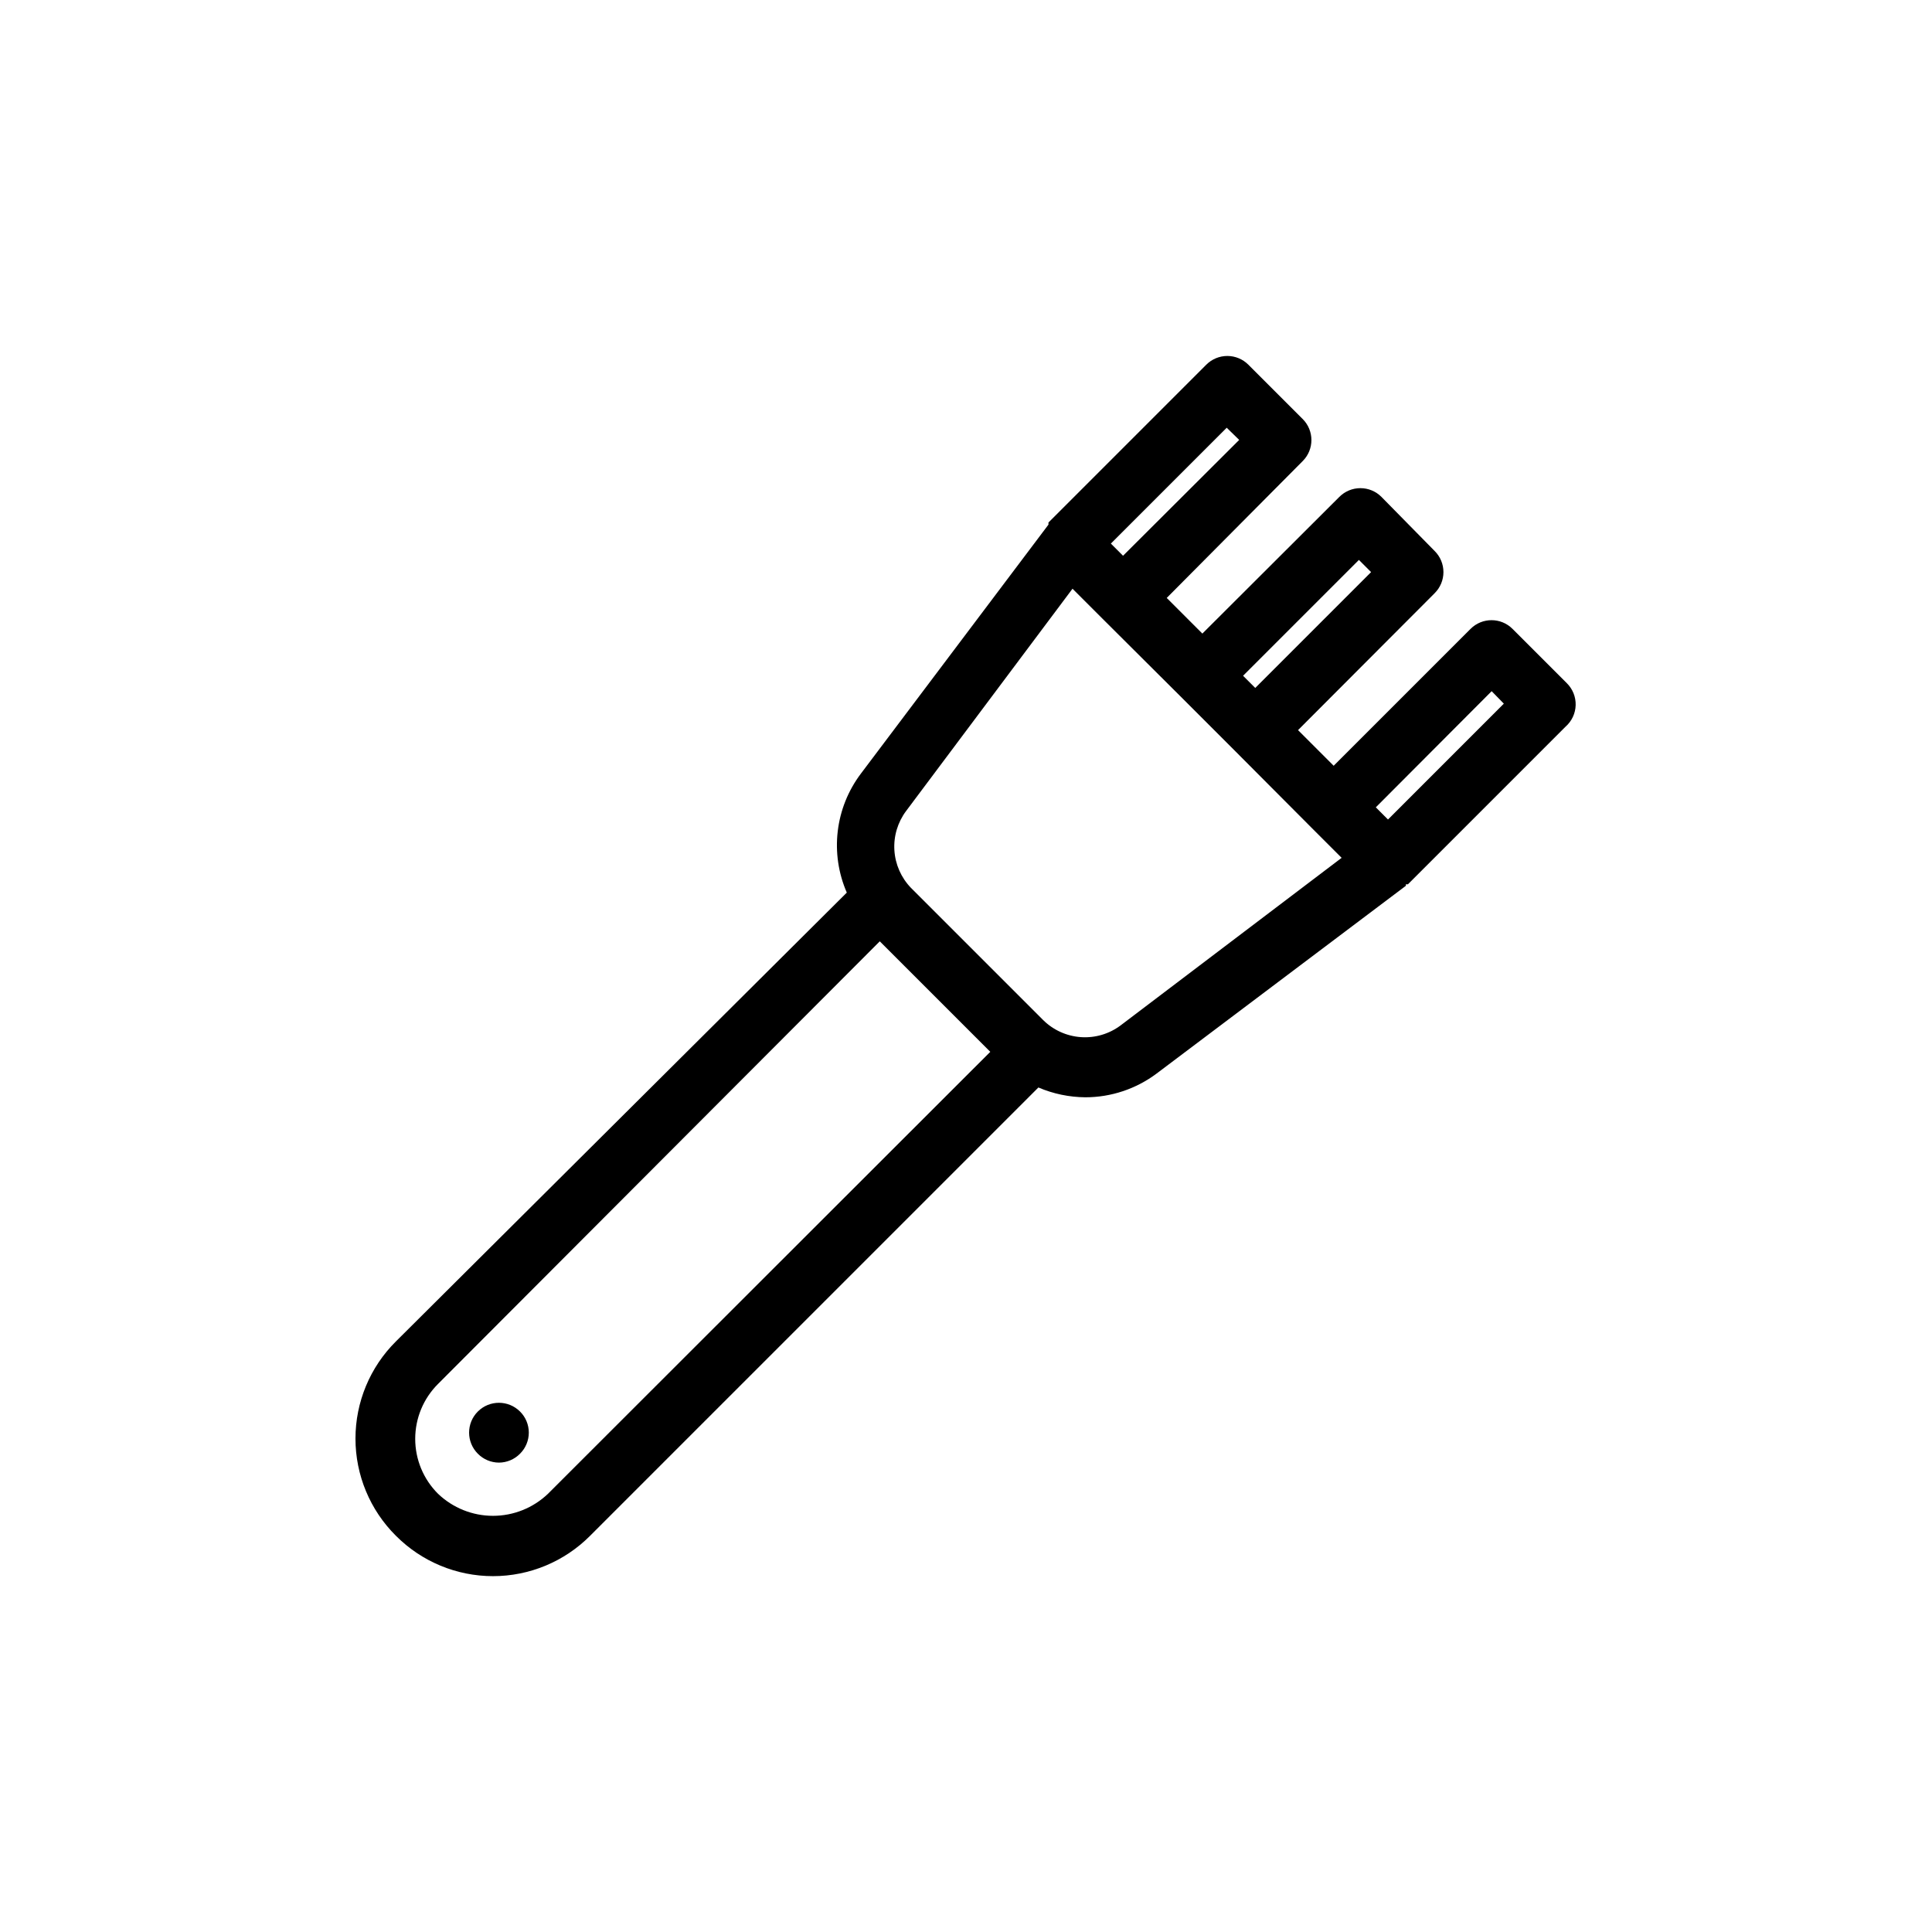 <?xml version="1.0" encoding="UTF-8"?>
<!-- Uploaded to: ICON Repo, www.iconrepo.com, Generator: ICON Repo Mixer Tools -->
<svg width="800px" height="800px" version="1.1" viewBox="144 144 512 512" xmlns="http://www.w3.org/2000/svg">
 <defs>
  <clipPath id="a">
   <path d="m223 148.09h428.9v503.81h-428.9z"/>
  </clipPath>
 </defs>
 <g clip-path="url(#a)">
  <path d="m469.04-452.54c-1.488-1.648-3.602-2.59-5.824-2.598h-126.19c-2.223 0.008-4.34 0.949-5.828 2.598-1.488 1.621-2.231 3.793-2.047 5.984l11.336 130.2c0.332 4.102 3.762 7.254 7.875 7.242h26.844v109.5h-2.047c-4.348 0-7.875 3.523-7.875 7.871v91.867c0.023 8.59 3.449 16.816 9.527 22.883 6.082 6.066 14.32 9.473 22.906 9.473h4.723c8.59 0 16.828-3.406 22.906-9.473 6.082-6.066 9.508-14.293 9.527-22.883v-91.789c0-2.086-0.828-4.09-2.305-5.566-1.477-1.477-3.481-2.305-5.566-2.305h-2.047v-109.5h26.844c4.113 0.012 7.543-3.141 7.871-7.242l11.18-130.28c0.246-2.16-0.406-4.324-1.812-5.984zm-49.988 352.75c0.004 4.418-1.758 8.656-4.891 11.773-3.133 3.117-7.379 4.859-11.797 4.836h-4.723c-4.418 0.023-8.664-1.719-11.797-4.836-3.133-3.117-4.891-7.356-4.891-11.773v-83.992h38.102zm-9.918-99.738h-18.262v-109.5h18.262zm35.344-125.24h-88.949l-10.156-114.62h109.26zm-69.664-32.59v-49.359c0-4.348 3.523-7.871 7.871-7.871 2.09 0 4.09 0.828 5.566 2.305 1.477 1.477 2.305 3.481 2.305 5.566v49.359c0 2.086-0.828 4.09-2.305 5.566-1.477 1.473-3.477 2.305-5.566 2.305-4.348 0-7.871-3.523-7.871-7.871zm34.637 0v-49.359c0-4.348 3.523-7.871 7.871-7.871 2.09 0 4.09 0.828 5.566 2.305 1.477 1.477 2.305 3.481 2.305 5.566v49.359c0 2.086-0.828 4.09-2.305 5.566-1.477 1.473-3.477 2.305-5.566 2.305-4.348 0-7.871-3.523-7.871-7.871zm2043.3 1227.3c-1.5-1.617-3.613-2.531-5.824-2.519h-126.19c-2.211-0.012-4.324 0.902-5.828 2.519-1.488 1.621-2.231 3.793-2.047 5.984l11.258 130.2c0.328 4.102 3.762 7.254 7.875 7.242h26.844v109.5h-2.047c-4.348 0-7.875 3.523-7.875 7.871v91.867c0.023 8.594 3.445 16.832 9.523 22.91 6.078 6.078 14.316 9.5 22.91 9.523h4.723c8.598-0.023 16.832-3.445 22.91-9.523s9.504-14.316 9.523-22.91v-91.789c0-2.086-0.828-4.09-2.305-5.566-1.477-1.477-3.481-2.305-5.566-2.305h-2.047v-109.5h26.844c4.113 0.012 7.543-3.141 7.871-7.242l11.258-130.28c0.246-2.16-0.406-4.324-1.812-5.984zm-49.988 352.75c0 4.426-1.758 8.672-4.887 11.801s-7.375 4.887-11.801 4.887h-4.723c-4.426 0-8.672-1.758-11.801-4.887-3.129-3.129-4.887-7.375-4.887-11.801v-83.992h38.102zm-9.918-99.738h-18.262v-109.5h18.262zm35.344-125.24h-88.953l-10.156-114.54h109.27zm-1494.2-1316.3 17.477 134.85c3.07 24.246 29.992 42.586 62.977 42.586h94.465c32.512 0 59.434-18.344 62.977-42.586l15.742-123.28 1.496-11.57v-0.789c0-26.922-97.457-29.047-127.29-29.047-29.836 0-127.29 2.125-127.29 29.047h-0.004c-0.035 0.262-0.035 0.527 0 0.789zm221.68 132.8c-2.203 16.215-22.828 28.891-47.23 28.891h-94.465c-24.324 0-45.027-12.676-47.23-28.891l-15.113-116.98c29.598 11.098 87.457 12.281 109.27 12.281 21.805 0 79.742-1.18 109.27-12.281zm-94.461-147.05c61.637 0 98.715 7.871 109.34 13.305-10.629 5.352-47.703 13.305-109.34 13.305-61.637 0-98.715-7.871-109.27-13.305 10.551-5.356 47.703-13.305 109.27-13.305zm138.62 192.08c-1.918-1.492-4.414-2.016-6.769-1.418-86.512 22.121-177.2 22.121-263.71 0-2.352-0.598-4.852-0.074-6.769 1.418-1.93 1.484-3.062 3.781-3.07 6.219v30.148c-0.113 3.684 2.336 6.953 5.906 7.875 44.379 11.285 90 16.945 135.79 16.844 45.801 0.023 91.422-5.715 135.79-17.082 3.57-0.918 6.023-4.188 5.906-7.871v-29.914c-0.008-2.438-1.141-4.734-3.07-6.219zm-12.676 30.227c-82.758 20.152-169.14 20.152-251.9 0v-14.012c82.824 19.605 169.08 19.605 251.9 0zm-147.6-276.7c-4.09-2.66-6.594-7.168-6.691-12.047 0.082-4.856 2.594-9.352 6.691-11.965-4.09-2.656-6.594-7.168-6.691-12.043 0.129-4.988 2.762-9.574 7.004-12.203l0.945-0.707c0.48-3.977 3.867-6.957 7.871-6.926 2.09 0 4.09 0.828 5.566 2.305 1.477 1.477 2.309 3.477 2.309 5.566-0.082 4.859-2.598 9.352-6.691 11.965 4.172 2.754 6.664 7.438 6.609 12.438-0.098 4.875-2.602 9.387-6.688 12.043 3.953 2.566 6.441 6.867 6.688 11.574-0.145 5.004-2.769 9.609-7.004 12.281l-0.945 0.629c-0.48 3.973-3.867 6.957-7.871 6.926-4.348 0-7.871-3.523-7.871-7.871 0.098-4.875 2.641-9.371 6.769-11.965zm33.141 0c-4.109-2.652-6.641-7.16-6.769-12.047 0.082-4.856 2.594-9.352 6.691-11.965-4.09-2.656-6.594-7.168-6.691-12.043 0.145-5.004 2.812-9.594 7.082-12.203l0.867-0.707c0.48-3.977 3.867-6.957 7.871-6.926 2.09 0 4.09 0.828 5.566 2.305 1.477 1.477 2.309 3.477 2.309 5.566-0.082 4.859-2.598 9.352-6.691 11.965 4.207 2.723 6.707 7.426 6.609 12.438-0.098 4.875-2.602 9.387-6.688 12.043 3.953 2.566 6.441 6.867 6.688 11.574-0.145 5.004-2.769 9.609-7.004 12.281l-0.867 0.629c-0.48 3.973-3.867 6.957-7.871 6.926-4.348 0-7.871-3.523-7.871-7.871 0.098-4.875 2.644-9.371 6.769-11.965zm1438.1 11.414-12.832-12.832c-9.832-9.836-23.172-15.359-37.078-15.359s-27.246 5.523-37.078 15.359l-31.488 31.488c-7.262 7.246-12.242 16.461-14.328 26.504-2.082 10.047-1.18 20.48 2.602 30.016l-130.75 130.44c-5.688 5.606-8.867 13.27-8.816 21.254-0.113 8.066 3.07 15.828 8.816 21.492 5.644 5.672 13.328 8.848 21.332 8.816 7.981 0.027 15.637-3.148 21.254-8.816l130.6-130.75c6.066 2.391 12.527 3.621 19.051 3.621 13.969-0.059 27.332-5.734 37.074-15.746l31.488-31.488c10-9.754 15.672-23.109 15.746-37.078-0.105-13.812-5.715-27.02-15.586-36.684zm-229.47 237.11c-2.715 2.688-6.379 4.195-10.195 4.195-3.82 0-7.484-1.508-10.195-4.195-2.676-2.734-4.172-6.41-4.172-10.234-0.023-3.805 1.48-7.461 4.172-10.156l127.68-127.61c1.102 1.34 2.281 2.676 3.543 3.938l12.832 12.832c1.258 1.258 2.598 2.441 3.938 3.543zm218.21-173.89-31.488 31.488c-6.852 6.949-16.219 10.84-25.977 10.785-6.551-0.023-12.969-1.82-18.578-5.195l-25.742-25.742c-4.133-6.992-5.832-15.156-4.836-23.215 0.996-8.062 4.633-15.566 10.348-21.34l31.488-31.488c6.879-6.879 16.207-10.742 25.938-10.742 9.727 0 19.059 3.863 25.938 10.742l12.832 12.832c6.894 6.879 10.75 16.234 10.703 25.977 0.098 9.684-3.668 19.004-10.469 25.898zm-17.082-55.656v0.004c-6.668-6.707-15.734-10.477-25.191-10.473-9.477 0.012-18.562 3.777-25.27 10.473l-19.602 19.68c-6.695 6.688-10.457 15.766-10.457 25.227 0 9.465 3.762 18.543 10.457 25.23l7.871 7.871v0.004c6.688 6.723 15.789 10.492 25.27 10.469 9.465 0.039 18.543-3.734 25.191-10.469l19.68-19.602c6.695-6.707 10.461-15.793 10.473-25.27 0.004-9.457-3.766-18.523-10.473-25.191zm-3.148 47.23-19.602 19.68v0.004c-3.738 3.738-8.805 5.84-14.09 5.84-5.289 0-10.355-2.102-14.094-5.84l-7.871-7.871c-3.738-3.738-5.84-8.805-5.84-14.09 0-5.289 2.102-10.355 5.84-14.094l19.68-19.602c3.719-3.762 8.801-5.863 14.09-5.824 5.289-0.031 10.367 2.07 14.094 5.824l7.871 7.871v0.004c3.75 3.723 5.867 8.785 5.879 14.074 0.016 5.285-2.07 10.359-5.801 14.105zm-210.97 162.09c-1.734 1.695-2.699 4.027-2.676 6.453-0.016 2.387 0.918 4.684 2.598 6.379 1.707 1.719 4.031 2.684 6.457 2.676 2.406 0.004 4.719-0.93 6.453-2.598 1.754-1.684 2.758-3.996 2.785-6.422 0.031-2.43-0.918-4.766-2.625-6.488-3.613-3.531-9.379-3.531-12.992 0zm11.098 11.098h0.004c-2.644 2.519-6.801 2.519-9.445 0-2.512-2.617-2.512-6.75 0-9.367l5.59 5.59-5.512-5.59c2.633-2.469 6.731-2.469 9.367 0 1.277 1.238 1.988 2.945 1.969 4.723 0.043 1.805-0.672 3.547-1.969 4.805zm-510.5-266.94c-40.695 0.062-79.703 16.258-108.48 45.031-28.773 28.773-44.965 67.781-45.027 108.48 0.062 40.691 16.254 79.699 45.027 108.47 28.773 28.773 67.781 44.969 108.48 45.031 40.691-0.062 79.699-16.258 108.47-45.031 28.773-28.773 44.969-67.781 45.031-108.47-0.062-40.695-16.258-79.703-45.031-108.48-28.773-28.773-67.781-44.969-108.47-45.031zm0 291.27c-36.523-0.039-71.539-14.566-97.367-40.395-25.824-25.824-40.352-60.84-40.395-97.363 0.043-36.523 14.57-71.539 40.395-97.367 25.828-25.824 60.844-40.352 97.367-40.395 36.523 0.043 71.539 14.57 97.363 40.395 25.828 25.828 40.355 60.844 40.395 97.367-0.039 36.523-14.566 71.539-40.395 97.363-25.824 25.828-60.84 40.355-97.363 40.395zm0-221.36c-22.168 0.02-43.418 8.836-59.094 24.508-15.672 15.676-24.488 36.926-24.508 59.094 0.02 22.164 8.836 43.418 24.508 59.09 15.676 15.676 36.926 24.488 59.094 24.508 22.164-0.02 43.418-8.832 59.09-24.508 15.676-15.672 24.488-36.926 24.512-59.09-0.023-22.168-8.836-43.418-24.512-59.094-15.672-15.672-36.926-24.488-59.09-24.508zm0 151.46c-17.992-0.02-35.238-7.176-47.961-19.898-12.719-12.719-19.875-29.969-19.898-47.957 0.023-17.992 7.18-35.238 19.898-47.961 12.723-12.719 29.969-19.875 47.961-19.898 17.988 0.023 35.238 7.18 47.957 19.898 12.723 12.723 19.879 29.969 19.898 47.961-0.02 17.988-7.176 35.238-19.898 47.957-12.719 12.723-29.969 19.879-47.957 19.898zm-149.57-130.36v-33.535c0-11.004-4.371-21.555-12.148-29.336-7.781-7.781-18.332-12.152-29.336-12.152h-13.699c-10.988 0.023-21.52 4.402-29.281 12.18-7.766 7.777-12.125 18.32-12.125 29.309v33.535c0.016 7.812 2.242 15.465 6.418 22.066 4.18 6.602 10.145 11.887 17.199 15.246v138c0 6.543 2.594 12.816 7.211 17.449 4.617 4.633 10.887 7.246 17.43 7.269 6.547-0.02 12.824-2.633 17.453-7.262 4.633-4.633 7.242-10.906 7.262-17.457v-138c6.973-3.43 12.844-8.742 16.949-15.336 4.106-6.598 6.277-14.211 6.273-21.977zm-39.359 175.31c0 4.957-4.019 8.973-8.973 8.973-4.926-0.043-8.898-4.047-8.898-8.973v-133.82c0.684 0.039 1.367 0.039 2.047 0h15.824zm23.617-175.31c-0.031 5.656-1.922 11.148-5.379 15.629-3.453 4.481-8.285 7.699-13.75 9.168h-27.395c-5.473-1.457-10.312-4.672-13.77-9.156-3.461-4.484-5.344-9.98-5.359-15.641v-33.535c0-6.816 2.699-13.352 7.512-18.176 4.809-4.824 11.336-7.547 18.148-7.566h13.699c6.82 0.02 13.355 2.738 18.18 7.562 4.82 4.824 7.539 11.359 7.562 18.18zm-32.59 162.87c-4.84 0.043-8.738 3.977-8.738 8.816-0.051 4.723 3.629 8.645 8.344 8.895 4.867 0 8.816-3.945 8.816-8.816 0.02-2.352-0.898-4.613-2.555-6.285-1.656-1.672-3.91-2.609-6.262-2.609zm0 15.742c-3.828 0-6.93-3.102-6.93-6.926 0-3.824 3.102-6.926 6.93-6.926 1.848-0.023 3.633 0.699 4.949 2 1.316 1.301 2.055 3.074 2.055 4.926 0.004 1.922-0.789 3.758-2.191 5.074-1.402 1.312-3.289 1.984-5.207 1.852zm-1011.8 470.2-14.406-14.406c-3.07-3.055-8.027-3.055-11.098 0l-36.289 36.289-9.445-9.445 36.211-36.289-0.004-0.004c1.492-1.477 2.328-3.488 2.328-5.586 0-2.102-0.836-4.113-2.328-5.59l-14.09-14.328c-1.477-1.492-3.492-2.328-5.59-2.328-2.098 0-4.109 0.836-5.59 2.328l-36.289 36.211-9.445-9.445 36.055-36.289c3.051-3.07 3.051-8.031 0-11.102l-14.406-14.406c-1.48-1.488-3.492-2.328-5.59-2.328-2.098 0-4.113 0.84-5.59 2.328l-41.801 41.801c-0.023 0.184-0.023 0.367 0 0.551l-49.75 66.047c-3.348 4.453-5.453 9.711-6.102 15.246-0.652 5.531 0.18 11.137 2.402 16.242l-119.5 118.95c-6.856 6.812-10.707 16.078-10.707 25.742 0 9.664 3.852 18.93 10.707 25.742 6.812 6.856 16.078 10.711 25.742 10.711 9.664 0 18.93-3.856 25.742-10.711l118.79-118.79c3.934 1.68 8.16 2.562 12.438 2.598 6.812 0 13.441-2.211 18.895-6.297l66.047-49.75-0.004-0.004c0.035-0.129 0.035-0.262 0-0.391h0.551l41.801-41.801c1.633-1.445 2.594-3.5 2.652-5.68 0.059-2.176-0.785-4.281-2.336-5.812zm-55.105-32.668 3.227 3.227-30.699 30.699-3.227-3.227zm-35.031-35.031 3.305 3.227-30.781 30.699-3.227-3.227zm-179.88 282.52c-3.922 3.746-9.137 5.836-14.562 5.836-5.422 0-10.637-2.09-14.562-5.836-3.875-3.856-6.055-9.094-6.055-14.562 0-5.465 2.18-10.707 6.055-14.562l117.06-117.29 29.285 29.285zm151.77-124.14c-3.023 2.269-6.762 3.379-10.535 3.117-3.773-0.262-7.328-1.871-10.012-4.535l-35.031-35.031 0.004 0.004c-2.602-2.695-4.156-6.227-4.387-9.965-0.23-3.734 0.879-7.434 3.125-10.426l44.082-58.883 7.871 7.871 20.625 20.547 14.406 14.406 20.547 20.625 7.871 7.871zm70.848-54.555-3.227-3.227 30.699-30.781 3.227 3.305zm-230.02 156.89c1.492 1.48 2.328 3.492 2.328 5.59 0 2.098-0.836 4.109-2.328 5.59-1.473 1.5-3.484 2.352-5.59 2.359-2.102-0.008-4.117-0.859-5.59-2.359-3.086-3.086-3.086-8.094 0-11.18 3.09-3.086 8.094-3.086 11.18 0zm830.34-271.59c-40.703 0.043-79.723 16.25-108.48 45.055-28.758 28.805-44.898 67.855-44.867 108.55 0.027 40.703 16.219 79.73 45.016 108.5 28.793 28.766 67.836 44.918 108.54 44.906 40.703-0.016 79.734-16.195 108.51-44.98 28.773-28.785 44.941-67.82 44.941-108.52-0.062-40.723-16.277-79.754-45.086-108.53-28.809-28.781-67.855-44.953-108.58-44.977zm0 291.27c-36.527-0.039-71.543-14.586-97.344-40.441-25.805-25.852-40.285-60.895-40.258-97.422 0.027-36.527 14.562-71.551 40.406-97.363s60.879-40.309 97.406-40.293 71.555 14.535 97.379 40.367c25.824 25.832 40.328 60.867 40.328 97.395-0.039 36.551-14.59 71.59-40.449 97.418-25.859 25.832-60.918 40.34-97.469 40.34zm0-221.36c-22.172 0-43.434 8.809-59.113 24.484-15.68 15.68-24.484 36.945-24.484 59.117s8.805 43.434 24.484 59.113c15.68 15.68 36.941 24.484 59.113 24.484 22.172 0 43.438-8.805 59.117-24.484 15.676-15.68 24.484-36.941 24.484-59.113-0.02-22.168-8.836-43.418-24.508-59.094-15.676-15.672-36.926-24.488-59.094-24.508zm0 151.46c-17.996 0-35.254-7.148-47.98-19.875-12.727-12.727-19.875-29.984-19.875-47.98 0-18 7.148-35.258 19.875-47.984 12.727-12.727 29.984-19.875 47.98-19.875 18 0 35.258 7.148 47.984 19.875 12.727 12.727 19.875 29.984 19.875 47.984-0.023 17.988-7.18 35.238-19.898 47.957-12.723 12.723-29.969 19.879-47.961 19.898zm-166.65-204.04h-13.777c-4.348 0-7.871 3.523-7.871 7.871v33.852h-4.41v-33.852c0-2.086-0.828-4.09-2.305-5.566-1.477-1.477-3.477-2.305-5.566-2.305h-13.461c-4.348 0-7.871 3.523-7.871 7.871v33.852h-4.094v-33.852c0-2.086-0.828-4.09-2.305-5.566-1.477-1.477-3.481-2.305-5.566-2.305h-13.934c-4.348 0-7.875 3.523-7.875 7.871v41.723 0.551 0.473l7.871 57.859h0.004c1.09 7.988 6.035 14.93 13.223 18.578v120.12c0.023 6.676 2.684 13.07 7.402 17.793 4.719 4.719 11.113 7.379 17.789 7.398h4.016c6.688 0 13.102-2.652 17.84-7.371 4.734-4.723 7.406-11.129 7.43-17.82v-120.05c7.188-3.644 12.133-10.59 13.223-18.578l7.871-57.859v-0.473-0.551l0.004-41.801c0-4.258-3.383-7.742-7.637-7.871zm-28.969 247.18c-0.043 5.231-4.297 9.449-9.527 9.449h-4.016c-5.215 0-9.445-4.231-9.445-9.449v-117.45h22.984zm13.383-140.75c-0.336 4.203-3.672 7.539-7.875 7.871h-34.086c-4.231-0.27-7.602-3.641-7.871-7.871l-6.613-48.965h62.977zm-32.828 136.34c0-3.184 1.918-6.055 4.859-7.273 2.941-1.219 6.328-0.543 8.578 1.707 2.254 2.25 2.926 5.637 1.707 8.578s-4.09 4.859-7.273 4.859c-4.348 0-7.871-3.523-7.871-7.871zm965.82-2.914-82.816-82.812-182.16-182.16c-2.141-2.082-5.273-2.777-8.09-1.793-2.82 0.984-4.84 3.477-5.215 6.438l-12.438 101.55c-0.285 2.375 0.527 4.75 2.203 6.453l137.52 137.52v0.004c1.48 1.488 3.492 2.328 5.59 2.328 2.102 0 4.113-0.84 5.59-2.328l12.438-12.438 77.223 77.223h0.004c6.258 6.269 14.754 9.789 23.613 9.789s17.355-3.519 23.617-9.789l2.992-2.992c6.184-6.262 9.648-14.711 9.633-23.512-0.016-8.805-3.504-17.242-9.711-23.484zm-145.39-31.488-128.95-129.1 9.996-81.789 165.31 165.31-33.613 33.301zm134.3 67.383-3.07 2.992-0.004 0.004c-3.305 3.285-7.777 5.133-12.438 5.133s-9.133-1.848-12.438-5.133l-77.223-77.223 27.945-27.945 77.223 77.223v-0.004c3.273 3.328 5.109 7.812 5.109 12.48s-1.836 9.148-5.109 12.477zm-13.145-28.262-0.004 0.004c-3.668-3.68-9.191-4.789-13.992-2.809-4.801 1.984-7.934 6.668-7.934 11.863 0 5.195 3.133 9.875 7.934 11.859 4.801 1.98 10.324 0.875 13.992-2.809 2.41-2.394 3.769-5.652 3.769-9.051 0-3.402-1.359-6.66-3.769-9.055zm-11.098 7.008-0.008 0.004c0.535-0.559 1.277-0.871 2.047-0.867 0.77 0.016 1.5 0.324 2.047 0.867l-4.094 4.094c-1.059-1.102-1.059-2.84 0-3.938zm4.094 4.094-0.008 0.004c-0.535 0.555-1.273 0.871-2.047 0.871-0.773 0-1.512-0.316-2.047-0.871l4.094-4.094c0.609 0.535 0.961 1.312 0.961 2.125s-0.352 1.586-0.961 2.125zm725.16-20.07-52.98-52.98c1.363-2.981 0.734-6.492-1.574-8.816l-203.65-203.49c-1.617-1.617-3.859-2.449-6.141-2.281-2.293 0.184-4.394 1.363-5.746 3.227l-83.602 114.77c-2.258 3.121-1.926 7.418 0.789 10.156l188.22 188.22c1.484 1.473 3.496 2.297 5.59 2.285 2.094 0.012 4.102-0.812 5.59-2.285l47.23-47.23 52.586 52.586c5.609 5.598 13.211 8.742 21.137 8.742 7.926 0 15.527-3.144 21.137-8.742l11.414-11.652c5.691-5.609 8.898-13.266 8.898-21.254 0-7.992-3.207-15.648-8.898-21.254zm-159.25 31.488-177.91-177.91 74.234-101.86 192.07 192.39zm148.23 0-11.652 11.652v-0.004c-2.695 2.57-6.273 4.004-9.996 4.004-3.727 0-7.305-1.434-10-4.004l-52.508-52.586 31.488-31.488 52.586 52.586c2.664 2.644 4.164 6.246 4.164 10s-1.5 7.352-4.164 9.996zm-30.938-19.363v-0.004c-2.207 2.203-3.449 5.188-3.449 8.305 0 3.117 1.242 6.106 3.449 8.305 2.219 2.203 5.215 3.445 8.344 3.465 2.969-0.109 5.785-1.348 7.871-3.465 2.371-2.152 3.758-5.184 3.836-8.387 0.082-3.199-1.152-6.297-3.41-8.566-2.262-2.269-5.352-3.519-8.551-3.453-3.203 0.066-6.242 1.438-8.406 3.797zm11.098 11.098c-1.566 1.559-4.102 1.559-5.668 0-0.746-0.742-1.164-1.746-1.164-2.797 0-1.047 0.418-2.055 1.164-2.793 0.734-0.777 1.766-1.207 2.836-1.18 1.051-0.012 2.062 0.383 2.832 1.102 1.512 1.555 1.512 4.031 0 5.59zm-2151.5 608.98h1.812v39.359h-5.039v0.004c-7.523 0-14.738 2.981-20.066 8.293s-8.332 12.523-8.352 20.047v25.664-0.004c0 2.09 0.828 4.09 2.305 5.566 1.477 1.477 3.481 2.305 5.566 2.305h98.797c2.086 0 4.09-0.828 5.566-2.305 1.477-1.477 2.305-3.477 2.305-5.566v-25.742c-0.02-7.523-3.023-14.73-8.352-20.043s-12.543-8.293-20.066-8.293h-5.039v-39.359h1.418v-0.004c15.387-0.02 30.141-6.137 41.027-17.008 10.891-10.875 17.027-25.621 17.066-41.008v-129.1c0-2.086-0.828-4.09-2.305-5.566-1.477-1.477-3.477-2.305-5.566-2.305h-151.3c-4.348 0-7.871 3.523-7.871 7.871v129.1c0.02 15.402 6.148 30.168 17.039 41.059s25.656 17.016 41.055 17.035zm54.473 55.105h0.004c6.969 0 12.629 5.629 12.672 12.598v17.789h-83.441v-17.871c0.043-6.969 5.703-12.594 12.672-12.594h58.094zm-37.312-15.742v-39.359h16.531v39.359zm-59.512-218.53h135.56v121.23-0.004c-0.023 11.219-4.492 21.973-12.434 29.898-7.941 7.926-18.699 12.375-29.918 12.375h-50.855c-11.219 0-21.977-4.449-29.918-12.375-7.941-7.926-12.41-18.68-12.434-29.898zm46.602-44.555 0.004-0.004c-2.918-2.301-4.629-5.809-4.644-9.523 0.004-3.719 1.715-7.231 4.644-9.523-2.93-2.297-4.641-5.809-4.644-9.527 0.18-4.769 2.918-9.07 7.164-11.258 0.562-4.348 4.547-7.414 8.895-6.848 4.348 0.566 7.414 4.547 6.848 8.895 0.023 3.688-1.66 7.176-4.566 9.449 2.891 2.316 4.57 5.82 4.566 9.523-0.152 3.668-1.98 7.062-4.961 9.211 2.977 2.254 4.703 5.793 4.644 9.523-0.18 4.75-2.879 9.039-7.082 11.258-0.566 4.348-4.551 7.414-8.898 6.848-4.348-0.562-7.414-4.547-6.848-8.895 0.121-3.656 1.922-7.055 4.883-9.211zm28.734 0v-0.004c-2.918-2.297-4.621-5.809-4.621-9.523 0-3.715 1.703-7.227 4.621-9.523-2.906-2.305-4.59-5.816-4.566-9.527 0.184-4.746 2.883-9.039 7.086-11.258 0.949-3.535 4.215-5.949 7.871-5.824 2.09 0 4.09 0.828 5.566 2.305 1.477 1.477 2.309 3.481 2.309 5.566 0.004 3.699-1.711 7.191-4.644 9.449 2.918 2.297 4.621 5.809 4.621 9.523s-1.703 7.227-4.621 9.523c2.945 2.281 4.66 5.801 4.644 9.527-0.184 4.746-2.883 9.039-7.086 11.258h-0.395c-0.566 4.348-4.547 7.414-8.895 6.848-4.348-0.566-7.414-4.547-6.848-8.895 0.086-3.848 2.059-7.41 5.273-9.527zm107.93 339.36c0 2.09-0.828 4.09-2.305 5.566-1.477 1.477-3.481 2.309-5.566 2.309h-215.22c-4.348 0-7.871-3.527-7.871-7.875 0-4.348 3.523-7.871 7.871-7.871h215.22c2.086 0 4.09 0.828 5.566 2.305 1.477 1.477 2.305 3.481 2.305 5.566zm663.85 1687.8h-236.16c-4.348 0-7.871 3.527-7.871 7.875v86.594-0.004c0.02 16.906 6.746 33.113 18.699 45.066s28.16 18.676 45.062 18.699h36.449v60.379h-4.016c-8.852 0-17.344 3.516-23.602 9.773-6.258 6.262-9.777 14.75-9.777 23.602v38.418c0 2.086 0.832 4.09 2.309 5.566 1.477 1.473 3.477 2.305 5.566 2.305h110.36c2.09 0 4.09-0.832 5.566-2.305 1.477-1.477 2.309-3.481 2.309-5.566v-38.418c0-8.852-3.519-17.34-9.777-23.602-6.262-6.258-14.75-9.773-23.602-9.773h-4.016v-60.379h36.449c16.902-0.023 33.109-6.746 45.062-18.699s18.68-28.16 18.699-45.066v-86.594 0.004c0-4.289-3.43-7.789-7.715-7.875zm-70.848 251.91v30.543h-94.465v-30.543c0.02-4.672 1.887-9.145 5.188-12.445 3.305-3.305 7.777-5.168 12.445-5.188h59.828c4.519 0.18 8.801 2.082 11.961 5.316s4.965 7.559 5.043 12.082zm-37.391-33.379h-20.309v-60.379h20.309zm100.37-124.38c-0.02 12.727-5.086 24.93-14.086 33.93-9.004 9-21.203 14.066-33.934 14.09h-124.54c-12.73-0.023-24.93-5.09-33.934-14.09-9-9-14.066-21.203-14.086-33.93v-78.719h220.42zm-132.48-127.68-0.004-0.004c-3.578-2.352-5.734-6.344-5.746-10.625 0.062-4.25 2.172-8.211 5.668-10.629-3.512-2.363-5.633-6.312-5.668-10.547 0.281-5.098 3.289-9.641 7.875-11.887h0.707c0.457-4.348 4.352-7.504 8.699-7.047s7.5 4.352 7.043 8.699c-0.059 4.25-2.168 8.211-5.668 10.629 3.566 2.344 5.711 6.32 5.711 10.586s-2.144 8.246-5.711 10.59c3.547 2.379 5.695 6.356 5.75 10.625-0.246 5.106-3.269 9.668-7.875 11.887l-0.707 0.473c-0.824 3.664-4.121 6.234-7.871 6.141-4.348 0-7.871-3.523-7.871-7.871-0.066-4.426 2.129-8.582 5.824-11.023zm32.039 0v-0.004c-3.582-2.352-5.738-6.344-5.75-10.625 0.062-4.25 2.172-8.211 5.668-10.629-3.512-2.363-5.633-6.312-5.668-10.547 0.281-5.098 3.289-9.641 7.875-11.887h0.707c0.457-4.348 4.352-7.504 8.699-7.047 4.348 0.457 7.5 4.352 7.043 8.699-0.059 4.25-2.168 8.211-5.664 10.629 3.527 2.367 5.641 6.336 5.641 10.586s-2.113 8.219-5.641 10.59c3.496 2.418 5.606 6.375 5.664 10.625-0.242 5.106-3.266 9.668-7.871 11.887l-0.707 0.473c-0.824 3.664-4.121 6.234-7.871 6.141-4.348 0-7.875-3.523-7.875-7.871-0.043-4.441 2.184-8.598 5.906-11.023zm151.38-1964.5-39.914-39.914c-3.07-3.051-8.027-3.051-11.098 0l-43.848 43.77-15.742-15.742h-0.004c-3.07-3.055-8.027-3.055-11.098 0l-173.18 173.18c-3.055 3.07-3.055 8.027 0 11.098l15.742 15.742-43.297 43.457c-3.051 3.07-3.051 8.027 0 11.098l39.914 39.914c3.07 3.051 8.027 3.051 11.098 0l43.848-43.77 15.742 15.742c1.457 1.484 3.438 2.332 5.512 2.363 2.106-0.008 4.117-0.859 5.59-2.363l173.18-173.18c3.055-3.07 3.055-8.027 0-11.098l-15.742-15.742 43.77-43.848-0.004-0.004c2.715-3.102 2.578-7.769-0.312-10.703zm-277.09 266-28.812-28.812 38.258-38.18 28.734 28.734zm70.848-28.023-71.473-71.473 50.852-50.852 13.934 14.012-0.008-0.008c1.488 1.473 3.5 2.293 5.59 2.281 2.094 0.012 4.106-0.809 5.59-2.281 1.492-1.48 2.328-3.492 2.328-5.59 0-2.102-0.836-4.113-2.328-5.59l-14.012-14.012 13.305-13.305 14.012 14.012c3.07 3.055 8.027 3.055 11.098 0 3.055-3.07 3.055-8.027 0-11.098l-14.012-14.012 13.305-13.305 14.012 14.012c1.484 1.473 3.496 2.297 5.59 2.281 2.09 0.016 4.102-0.809 5.59-2.281 1.488-1.477 2.328-3.488 2.328-5.59 0-2.098-0.84-4.109-2.328-5.59l-14.012-13.934 50.852-50.852 71.473 71.473zm151.46-194.2-28.734-28.734 38.18-38.258 28.812 28.812zm686.99 43.141-0.004-0.004c-0.027-10.77-3.133-21.309-8.945-30.375-5.816-9.062-14.102-16.277-23.879-20.793v-2.363c-0.023-6.633-2.664-12.988-7.356-17.676-4.691-4.691-11.047-7.336-17.68-7.356h-11.254c-6.121 0-12.027 2.258-16.586 6.34-4.559 4.078-7.457 9.699-8.133 15.781h-113.91c-15.047 0.062-29.449 6.102-40.035 16.793-10.59 10.691-16.492 25.152-16.406 40.199v146.89c0.043 16.203 6.5 31.73 17.965 43.18s27 17.887 43.199 17.91h141.7c16.199-0.023 31.734-6.461 43.199-17.91s17.922-26.977 17.965-43.18v-146.89zm-69.273-62.977h11.414l-0.004-0.004c4 0.027 7.543 2.586 8.816 6.375h-29.047c1.328-3.797 4.953-6.309 8.977-6.219zm-138.47 22.121h151.3l-0.004-0.004c9.516 0.008 18.727 3.356 26.035 9.453 7.305 6.098 12.242 14.562 13.953 23.922h-231.28c1.742-9.332 6.695-17.758 14-23.824 7.301-6.066 16.496-9.391 25.988-9.395zm192 188.14-0.004-0.004c-0.023 12.031-4.816 23.566-13.332 32.066s-20.059 13.277-32.09 13.277h-141.78c-12.031 0-23.574-4.777-32.09-13.277s-13.309-20.035-13.328-32.066v-138.86h232.7zm-189.88 28.887h147.05c2.086 0 4.09-0.828 5.566-2.305 1.477-1.477 2.305-3.481 2.305-5.566v-48.18c0-2.086-0.828-4.09-2.305-5.566-1.477-1.477-3.481-2.305-5.566-2.305h-147.05c-4.348 0-7.871 3.523-7.871 7.871v48.18c0 2.086 0.828 4.09 2.305 5.566s3.481 2.305 5.566 2.305zm7.871-48.176h131.3l0.004 32.43h-131.3zm111.62-216.64 0.004-0.004c-0.027-3.203 1.219-6.289 3.461-8.578-2.223-2.305-3.461-5.383-3.461-8.582-0.027-3.207 1.219-6.289 3.461-8.582-2.223-2.301-3.461-5.379-3.461-8.578 0.066-4.047 2.016-7.832 5.273-10.234 0.477-4.348 4.391-7.484 8.738-7.008 4.348 0.48 7.484 4.391 7.004 8.738 0.016 3.18-1.23 6.238-3.461 8.504 2.234 2.293 3.481 5.375 3.461 8.578 0 3.203-1.242 6.277-3.461 8.582 2.242 2.289 3.488 5.375 3.461 8.582-0.059 4.066-2.047 7.863-5.352 10.23-0.457 4.348-4.352 7.504-8.699 7.047s-7.5-4.352-7.047-8.699zm24.246 0 0.004-0.004c-0.027-3.203 1.219-6.289 3.461-8.578-2.223-2.305-3.461-5.383-3.461-8.582-0.027-3.207 1.219-6.289 3.461-8.582-2.223-2.301-3.461-5.379-3.461-8.578 0.035-4.074 2.027-7.883 5.352-10.234 0.477-4.348 4.391-7.484 8.738-7.008 4.348 0.48 7.484 4.391 7.004 8.738 0.016 3.18-1.23 6.238-3.461 8.504 2.234 2.293 3.481 5.375 3.461 8.578 0 3.203-1.238 6.277-3.461 8.582 2.242 2.289 3.488 5.375 3.461 8.582-0.043 4.051-1.996 7.844-5.273 10.23-0.457 4.348-4.352 7.504-8.699 7.047s-7.5-4.352-7.043-8.699zm-1290.4 601.34h-204.67c-4.348 0-7.875 3.527-7.875 7.875v259.78-0.004c0 2.09 0.832 4.09 2.309 5.566 1.473 1.477 3.477 2.309 5.566 2.309h61.48v46.207c-0.406 11.281 3.656 22.266 11.309 30.566 7.648 8.301 18.27 13.242 29.547 13.754 11.289-0.512 21.918-5.465 29.574-13.781 7.652-8.316 11.707-19.324 11.281-30.617v-46.207h61.48c2.086 0 4.09-0.832 5.566-2.309 1.477-1.477 2.305-3.477 2.305-5.566v-259.78c-0.043-4.316-3.555-7.793-7.871-7.793zm-7.871 259.78h-61.484c-4.348 0-7.871 3.523-7.871 7.871v54.082c0.41 7.109-1.992 14.094-6.691 19.441-4.699 5.348-11.316 8.629-18.418 9.133-7.117-0.504-13.746-3.797-18.449-9.16-4.703-5.367-7.098-12.371-6.664-19.492v-54.082c0-2.086-0.828-4.09-2.305-5.566-1.477-1.477-3.481-2.305-5.566-2.305h-61.48v-244.03h188.93zm-160.04-187.51c0-4.348 3.523-7.871 7.871-7.871h115.4c4.348 0 7.875 3.523 7.875 7.871 0 4.348-3.527 7.871-7.875 7.871h-115.4c-4.348 0-7.871-3.523-7.871-7.871zm0 43.609v0.004c0-4.348 3.523-7.875 7.871-7.875h115.4c4.348 0 7.875 3.527 7.875 7.875 0 4.348-3.527 7.871-7.875 7.871h-115.4c-4.348 0-7.871-3.523-7.871-7.871zm0 43.691c0-4.348 3.523-7.871 7.871-7.871h115.4c4.348 0 7.875 3.523 7.875 7.871 0 4.348-3.527 7.871-7.875 7.871h-115.4c-2.117 0.004-4.141-0.848-5.625-2.359-1.48-1.512-2.289-3.555-2.246-5.668zm0 43.609v0.004c0-4.348 3.523-7.875 7.871-7.875h115.4c4.348 0 7.875 3.527 7.875 7.875s-3.527 7.871-7.875 7.871h-115.4c-4.348 0-7.871-3.523-7.871-7.871zm65.574 111.71c-4.777 0-9.082 2.875-10.91 7.289-1.828 4.41-0.816 9.492 2.559 12.867 3.379 3.379 8.457 4.387 12.867 2.559 4.414-1.824 7.289-6.133 7.289-10.906 0-6.523-5.285-11.809-11.805-11.809zm0 15.742c-1.594 0-3.027-0.957-3.637-2.43-0.609-1.469-0.273-3.164 0.852-4.289s2.82-1.461 4.289-0.852c1.473 0.609 2.43 2.043 2.43 3.637 0 1.043-0.414 2.043-1.152 2.781-0.738 0.738-1.738 1.152-2.781 1.152zm843.33-213.57h-96.434v-72.109c0-2.086-0.828-4.09-2.305-5.566-1.477-1.477-3.477-2.305-5.566-2.305h-56.285c-13.266 0.02-25.977 5.305-35.352 14.691-9.371 9.387-14.637 22.109-14.637 35.375v29.914h-30.543c-28.668-0.707-55.586 13.742-70.848 38.023-35.895 11.414-59.75 40.699-59.75 73.684v92.34l0.004-0.004c0 2.086 0.828 4.09 2.305 5.566 1.477 1.477 3.477 2.305 5.566 2.305h364.08c2.086 0 4.09-0.828 5.566-2.305 1.473-1.477 2.305-3.481 2.305-5.566v-196.17c0-2.129-0.863-4.168-2.391-5.652-1.527-1.48-3.59-2.281-5.719-2.219zm-7.871 15.742v17.238l-88.562 0.004v-17.238zm-186.96-45.656c0-9.09 3.606-17.809 10.023-24.242 6.422-6.434 15.129-10.059 24.219-10.078h48.414v97.219h-82.656zm-46.289 45.656h30.543v17.238h-69.668-7.871-0.551v0.004c13.16-11.453 30.109-17.598 47.547-17.242zm233.25 180.43-348.34 0.004v-84.469c0-26.844 20.547-50.695 51.246-59.512 5.977-1.582 12.094-2.586 18.262-2.992 2.203 0 4.328-0.473 6.535-0.473h272.21zm-287.96-139.73h227.5c4.348 0 7.871 3.523 7.871 7.871s-3.523 7.875-7.871 7.875h-227.5c-4.348 0-7.871-3.527-7.871-7.875s3.523-7.871 7.871-7.871zm245.14 66.047h-0.004c0-4.176 1.66-8.18 4.609-11.133 2.953-2.953 6.957-4.609 11.133-4.609s8.184 1.656 11.133 4.609c2.953 2.953 4.613 6.957 4.613 11.133s-1.66 8.18-4.613 11.133c-2.949 2.953-6.957 4.613-11.133 4.613s-8.18-1.66-11.133-4.613c-2.949-2.953-4.609-6.957-4.609-11.133zm438.79-7.871h-0.004c-4.019 4.414-6.262 10.164-6.297 16.137v3.305c0.02 6.438 2.594 12.605 7.152 17.152 4.559 4.543 10.734 7.094 17.172 7.094h146.11c6.438 0 12.613-2.551 17.172-7.094 4.559-4.547 7.133-10.715 7.152-17.152v-3.305c-0.031-5.973-2.277-11.723-6.297-16.137 15.633-6.898 28.926-18.188 38.262-32.496 9.336-14.312 14.312-31.027 14.324-48.113v-73.527c0-2.086-0.832-4.09-2.309-5.566-1.473-1.473-3.477-2.305-5.566-2.305h-271.59 0.004c-4.348 0-7.871 3.523-7.871 7.871v73.527c0.07 17.031 5.074 33.68 14.406 47.93 9.332 14.25 22.594 25.488 38.176 32.363zm164.13 7.871h-0.004c2.269-0.02 4.453 0.867 6.062 2.461 1.613 1.598 2.519 3.773 2.519 6.039v3.309c-0.043 4.707-3.875 8.5-8.582 8.5h-146.11c-4.707 0-8.535-3.793-8.578-8.5v-3.309c0-2.266 0.906-4.441 2.516-6.039 1.613-1.594 3.793-2.481 6.062-2.461zm-200.97-153.9h255.84v65.652h-0.004c-0.02 19.223-7.664 37.652-21.258 51.242-13.59 13.594-32.02 21.238-51.242 21.262h-110.52c-19.223-0.023-37.652-7.668-51.242-21.262-13.594-13.59-21.238-32.02-21.258-51.242zm287.33 203.73h-0.004c0 2.09-0.828 4.094-2.305 5.566-1.477 1.477-3.481 2.309-5.566 2.309h-53.766c-4.348 0-7.871-3.527-7.871-7.875 0-4.344 3.523-7.871 7.871-7.871h53.766c4.141-0.008 7.582 3.191 7.871 7.32zm-80.059 0h-0.004c0 2.09-0.828 4.094-2.305 5.566-1.477 1.477-3.481 2.309-5.566 2.309h-223.02c-4.348 0-7.871-3.527-7.871-7.875 0-4.344 3.523-7.871 7.871-7.871h223.02c4.141-0.008 7.582 3.191 7.871 7.32zm409.34-2.992h344.4l-0.004 0.004c2.09 0 4.09-0.832 5.566-2.309 1.477-1.473 2.309-3.477 2.309-5.566v-220.42 0.004c0-2.09-0.832-4.09-2.309-5.566-1.477-1.477-3.477-2.305-5.566-2.305h-344.01c-4.348 0-7.871 3.523-7.871 7.871v220.42-0.004c0.289 4.133 3.731 7.332 7.871 7.324zm7.871-220.42h328.66v204.67l-328.26 0.004zm312.91 8.582h-49.91v0.004c-4.348 0-7.871 3.523-7.871 7.871v171.45c0 2.086 0.828 4.09 2.305 5.566 1.477 1.477 3.477 2.305 5.566 2.305h49.91c2.086 0 4.09-0.828 5.566-2.305 1.473-1.477 2.305-3.481 2.305-5.566v-172c0.004-4.199-3.285-7.664-7.481-7.871zm-7.871 171.85h-34.164l-0.004-156.65h34.164zm-17.082-102.34h-0.004c4.109 0 7.812-2.473 9.383-6.269 1.57-3.793 0.703-8.16-2.203-11.066-2.902-2.902-7.269-3.773-11.066-2.199-3.793 1.57-6.266 5.273-6.266 9.383 0.102 2.691 1.27 5.234 3.25 7.066 1.977 1.832 4.602 2.801 7.297 2.691zm0-15.742h-0.004c2.262 0 4.301 1.359 5.164 3.449 0.867 2.09 0.387 4.492-1.211 6.09-1.598 1.598-4.004 2.078-6.09 1.211-2.09-0.863-3.453-2.902-3.453-5.16-0.117-1.621 0.477-3.215 1.625-4.363 1.148-1.148 2.738-1.738 4.359-1.621zm0 49.828h-0.004c4.109 0 7.812-2.473 9.383-6.269 1.57-3.793 0.703-8.16-2.203-11.066-2.902-2.902-7.269-3.773-11.066-2.199-3.793 1.57-6.266 5.273-6.266 9.383 0.059 2.719 1.211 5.305 3.195 7.168 1.98 1.863 4.633 2.856 7.352 2.75zm0-15.742h-0.004c2.262 0 4.301 1.359 5.164 3.449 0.867 2.09 0.387 4.492-1.211 6.09-1.598 1.598-4.004 2.078-6.09 1.211-2.09-0.863-3.453-2.902-3.453-5.16-0.07-1.594 0.543-3.144 1.688-4.258 1.141-1.113 2.707-1.684 4.297-1.57zm0 49.91-0.004-0.004c4.152 0.031 7.914-2.449 9.52-6.281 1.605-3.828 0.734-8.25-2.203-11.188s-7.359-3.809-11.191-2.203c-3.828 1.605-6.312 5.363-6.277 9.52 0.059 2.719 1.211 5.305 3.195 7.168 1.98 1.863 4.633 2.856 7.352 2.75zm0-15.742-0.004-0.004c3.086 0 5.59 2.5 5.59 5.59 0 3.086-2.504 5.586-5.59 5.586-3.086 0-5.59-2.5-5.59-5.586-0.07-1.594 0.543-3.144 1.688-4.258 1.141-1.113 2.707-1.684 4.297-1.57zm-50.223-111.23h-220.42l-0.004-0.004c-4.348 0-7.871 3.523-7.871 7.871v149.57-0.004c0 2.09 0.828 4.09 2.305 5.566 1.477 1.477 3.481 2.309 5.566 2.309h220.42c2.09 0 4.09-0.832 5.566-2.309 1.477-1.477 2.305-3.477 2.305-5.566v-149.57 0.004c0.137-4.289-3.191-7.898-7.477-8.109zm-7.871 149.57h-204.67v-133.82h204.67zm-190.43-79.586-0.004-0.008c-3.051-3.07-3.051-8.027 0-11.102l29.914-29.914v0.004c1.477-1.492 3.492-2.332 5.59-2.332 2.098 0 4.109 0.84 5.59 2.332 3.051 3.07 3.051 8.027 0 11.098l-29.914 29.914c-1.48 1.488-3.492 2.328-5.59 2.328s-4.109-0.84-5.59-2.328zm43.848-20.152-0.004-0.008c3.051 3.07 3.051 8.027 0 11.098l-11.809 11.887c-1.484 1.477-3.496 2.297-5.59 2.285-2.09 0.012-4.102-0.809-5.586-2.285-1.492-1.477-2.332-3.488-2.332-5.586 0-2.102 0.84-4.113 2.332-5.59l11.887-11.809c1.453-1.621 3.516-2.566 5.695-2.609 2.176-0.047 4.273 0.812 5.797 2.375zm299.14 173.58-0.004-0.008c0 2.086-0.828 4.09-2.305 5.566-1.477 1.477-3.481 2.305-5.566 2.305h-279.7c-4.348 0-7.871-3.523-7.871-7.871s3.523-7.871 7.871-7.871h280.4c4.258-0.004 7.746 3.379 7.871 7.637zm-310.95 0-0.004-0.008c0 2.086-0.828 4.09-2.305 5.566-1.477 1.477-3.481 2.305-5.566 2.305h-110.21c-4.348 0-7.875-3.523-7.875-7.871s3.527-7.871 7.875-7.871h110.21c2.168-0.199 4.32 0.512 5.945 1.957 1.625 1.449 2.578 3.504 2.637 5.68zm-1716.8 454.37-92.574-92.578c-2.887-2.887-7.5-3.094-10.629-0.473l-155.08 131.38-9.918-9.836c-3.07-3.055-8.031-3.055-11.102 0l-34.48 34.48 0.004-0.004c-3.055 3.07-3.055 8.031 0 11.102l147.12 147.05c3.07 3.051 8.031 3.051 11.102 0l34.48-34.48c3.051-3.07 3.051-8.031 0-11.102l-9.84-9.84 131.38-155.39c2.434-3.074 2.231-7.469-0.473-10.309zm-161.06 204.67-135.95-136.19 23.617-23.617 9.445 9.445 116.74 117.38 9.445 9.445zm18.816-50.145-104.86-104.86 148.55-125.95 82.258 82.262zm6.375-192.16-61.48 61.402c-3.051 3.07-3.051 8.027 0 11.098l69.902 69.902c3.07 3.055 8.031 3.055 11.102 0l61.402-61.324v0.004c1.488-1.48 2.328-3.492 2.328-5.59 0-2.102-0.84-4.113-2.328-5.59l-69.59-69.59c-1.438-1.531-3.426-2.426-5.523-2.484-2.102-0.062-4.137 0.723-5.656 2.172zm13.855 125.4-58.488-58.488 50.379-50.461 58.727 58.723zm-114.7 115.95c-2.723 2.715-4.25 6.398-4.254 10.242 0 3.844 1.523 7.527 4.242 10.246 2.715 2.719 6.402 4.246 10.246 4.246 3.84 0 7.527-1.527 10.242-4.246 2.719-2.719 4.242-6.402 4.242-10.246-0.004-3.844-1.531-7.527-4.254-10.242-2.703-2.731-6.387-4.266-10.23-4.266s-7.531 1.535-10.234 4.266zm10.941 11.258c-0.5 0.5-1.312 0.5-1.812 0s-0.5-1.312 0-1.812c0.242-0.266 0.586-0.414 0.945-0.395 0.336-0.016 0.66 0.129 0.867 0.395 0.266 0.227 0.422 0.555 0.422 0.906 0 0.348-0.156 0.68-0.422 0.906zm-30.621-30.703c2.719-2.715 4.246-6.398 4.25-10.242 0-3.844-1.523-7.527-4.238-10.246-2.719-2.719-6.402-4.246-10.246-4.246s-7.527 1.527-10.246 4.246c-2.715 2.719-4.242 6.402-4.238 10.246 0 3.844 1.531 7.527 4.25 10.242 2.734 2.676 6.41 4.172 10.234 4.172s7.496-1.496 10.234-4.172zm-11.098-11.18-0.004 0.004c0.227-0.242 0.539-0.383 0.867-0.395 0.355 0 0.695 0.141 0.945 0.395 0.352 0.363 0.449 0.898 0.254 1.367-0.199 0.465-0.656 0.766-1.16 0.766-0.508 0-0.961-0.301-1.16-0.766-0.195-0.469-0.098-1.004 0.254-1.367zm-28.816-28.965c3.414-3.703 4.66-8.914 3.289-13.758-1.367-4.844-5.156-8.633-10-10s-10.055-0.125-13.754 3.289c-2.902 2.672-4.586 6.414-4.664 10.355-0.082 3.941 1.449 7.746 4.238 10.535 2.789 2.789 6.594 4.32 10.535 4.242 3.945-0.082 7.684-1.766 10.355-4.664zm-9.367-11.098v-0.004c0.27 0.223 0.422 0.555 0.422 0.906 0 0.348-0.152 0.68-0.422 0.906l-1.73-1.812c0.23-0.246 0.566-0.375 0.902-0.344 0.34 0.031 0.645 0.215 0.828 0.5zm-1.812 1.812 0.004-0.004c-0.473-0.516-0.473-1.301 0-1.812l1.812 1.812h-0.004c-0.227 0.27-0.555 0.441-0.91 0.469-0.355 0.031-0.707-0.082-0.977-0.312zm41.801 97.535 0.004-0.008c-2.731 2.707-4.269 6.391-4.269 10.234s1.539 7.527 4.269 10.234c2.734 2.672 6.406 4.172 10.23 4.172 3.828 0 7.5-1.5 10.234-4.172 2.902-2.672 4.586-6.414 4.664-10.355 0.082-3.941-1.449-7.75-4.238-10.535-2.789-2.789-6.594-4.32-10.535-4.242-3.945 0.082-7.684 1.766-10.355 4.664zm11.18 11.098v-0.004c-0.234 0.246-0.562 0.383-0.902 0.383-0.344 0-0.668-0.137-0.906-0.383-0.27-0.227-0.422-0.555-0.422-0.906 0-0.348 0.152-0.68 0.422-0.906 0.227-0.238 0.535-0.379 0.863-0.391 0.352 0.027 0.68 0.164 0.945 0.391 0.125 0.305 0.125 0.645 0 0.945 0.156 0.324 0.156 0.699 0 1.023zm-51.09-51.09v-0.004c-2.898 2.672-4.582 6.414-4.664 10.355-0.078 3.941 1.453 7.746 4.242 10.535 2.785 2.789 6.594 4.32 10.535 4.242 3.941-0.082 7.684-1.766 10.355-4.664 3.414-3.703 4.656-8.91 3.289-13.758-1.371-4.844-5.156-8.633-10-10-4.848-1.367-10.055-0.125-13.758 3.289zm11.098 11.18 0.004-0.004c-0.5 0.5-1.312 0.5-1.812 0s-0.5-1.312 0-1.812c0.309-0.109 0.641-0.109 0.945 0 0.281-0.102 0.586-0.102 0.867 0 0.328 0.219 0.527 0.59 0.527 0.984s-0.199 0.766-0.527 0.984zm-51.09-51.09 0.004-0.004c-2.691 2.723-4.203 6.402-4.203 10.23 0 3.832 1.512 7.512 4.203 10.234 2.715 2.723 6.398 4.25 10.242 4.254 3.844 0 7.531-1.523 10.246-4.242 2.719-2.715 4.246-6.402 4.246-10.246 0-3.84-1.527-7.527-4.246-10.242-2.715-2.719-6.402-4.242-10.246-4.242-3.844 0.004-7.527 1.531-10.242 4.254zm11.18 11.098 0.004-0.004c-0.5 0.5-1.312 0.5-1.812 0s-0.5-1.309 0-1.809c0.285-0.078 0.582-0.078 0.867 0 0.309-0.094 0.637-0.094 0.945 0 0.273 0.254 0.43 0.609 0.43 0.984 0 0.371-0.156 0.73-0.43 0.98zm711.71 98.633h220.42c2.477 0.078 4.848-1.016 6.398-2.949 1.547-1.938 2.094-4.488 1.473-6.891l-16.375-63.527c-0.918-3.566-4.188-6.019-7.871-5.902h-25.586l29.758-238.36v-0.473-0.473-4.648c0-11.73-4.66-22.984-12.957-31.281s-19.551-12.957-31.281-12.957h-35.266v-13.066l-0.004-0.004c0-2.086-0.828-4.09-2.305-5.566-1.477-1.473-3.477-2.305-5.566-2.305h-20.941 0.004c-4.348 0-7.875 3.527-7.875 7.871v13.066h-35.266v0.004c-11.734 0-22.984 4.66-31.281 12.957s-12.957 19.551-12.957 31.281v4.644 0.473 0.473l29.758 238.36h-25.586v0.004c-3.684-0.117-6.953 2.336-7.875 5.902l-16.375 63.527h0.004c-0.621 2.402-0.078 4.953 1.473 6.891 1.551 1.934 3.918 3.027 6.398 2.949zm107.38-372.66h5.195v5.195h-5.195zm-51.012 20.941h107.22v-0.004c7 0.012 13.75 2.59 18.973 7.25 5.223 4.656 8.555 11.07 9.367 18.02h-163.66c0.793-6.965 4.117-13.398 9.344-18.07 5.223-4.676 11.984-7.266 18.996-7.277zm-27.473 41.012h162.16l-28.969 231.44h-103.99zm-6.453 247.18h175.07l12.281 47.781-199.4 0.004zm68.879 10.547v0.004c-5.414 0-10.293 3.258-12.363 8.258-2.07 5.004-0.926 10.758 2.902 14.586 3.824 3.828 9.582 4.973 14.582 2.902 5-2.074 8.262-6.953 8.262-12.367 0.043-7.328-5.816-13.332-13.145-13.461zm0 15.742v0.004c-0.633 0.023-1.246-0.219-1.695-0.668-0.445-0.445-0.688-1.062-0.668-1.695-0.02-0.637 0.219-1.258 0.664-1.719 0.445-0.461 1.059-0.719 1.699-0.719 1.348 0 2.441 1.09 2.441 2.438-0.039 1.215-0.992 2.203-2.203 2.285zm37.312-15.742v0.004c-5.418-0.035-10.324 3.207-12.418 8.203-2.098 5-0.973 10.77 2.852 14.613 3.82 3.844 9.582 5.004 14.59 2.934 5.012-2.066 8.281-6.949 8.281-12.371 0.047-7.297-5.769-13.289-13.066-13.461zm0 15.742v0.004c-0.641 0.02-1.262-0.219-1.719-0.664-0.461-0.445-0.723-1.059-0.719-1.699 0-1.348 1.09-2.438 2.438-2.438 0.641 0 1.254 0.258 1.699 0.719 0.445 0.461 0.684 1.082 0.664 1.719 0.004 1.203-0.926 2.203-2.125 2.285zm144.37 55.812 0.004 0.004c0 2.09-0.832 4.09-2.309 5.566-1.473 1.477-3.477 2.305-5.562 2.305h-72.109c-4.348 0-7.871-3.523-7.871-7.871 0-4.348 3.523-7.871 7.871-7.871h72.109c2.113-0.062 4.164 0.727 5.691 2.191 1.523 1.469 2.394 3.484 2.414 5.602zm-101.86 0 0.004 0.004c0 2.09-0.832 4.09-2.309 5.566-1.477 1.477-3.477 2.305-5.566 2.305h-208.21c-4.348 0-7.871-3.523-7.871-7.871 0-4.348 3.523-7.871 7.871-7.871h208.45c4.316 0 7.828 3.477 7.871 7.793zm799.09-194.91c-6.231-5.812-14.551-8.852-23.062-8.426l-110.21 5.195-264.89 0.004c-2.301-0.004-4.488 1.004-5.984 2.754-1.512 1.754-2.176 4.086-1.809 6.375l7.871 49.121c3.938 23.617 26.844 41.25 54.473 41.25h155.87c27.551 0 50.461-17.32 54.395-41.25l1.812-10.941 108.24 5.195h1.574-0.004c8 0.035 15.711-2.977 21.57-8.422 5.406-5.059 8.48-12.121 8.504-19.523v-1.812 0.004c0.035-7.383-2.984-14.449-8.348-19.523zm-145.87 34.637-2.914 17.711c-2.676 15.742-19.363 28.023-38.887 28.023h-155.87c-19.523 0-36.289-12.043-38.887-28.023l-6.613-39.988h246.79zm138.62-13.305c-0.09 3.008-1.395 5.848-3.621 7.871-3.125 2.856-7.266 4.332-11.492 4.094l-106.43-5.117 2.598-16.215 103.83-4.879v-0.004c4.215-0.254 8.355 1.191 11.492 4.016 2.203 2.043 3.504 4.871 3.621 7.871zm-285.99-63.527 0.707-0.473-0.707-0.395c-2.445-1.297-4.504-3.219-5.969-5.57-1.465-2.348-2.285-5.043-2.375-7.809 0.09-2.769 0.91-5.465 2.375-7.812 1.465-2.352 3.523-4.273 5.969-5.57l0.629-0.473-0.551-0.395c-3.367-1.637-5.992-4.477-7.356-7.965-1.363-3.484-1.363-7.352 0-10.836 1.363-3.484 3.988-6.328 7.356-7.965 0.594-0.328 1.148-0.727 1.652-1.18 0.105-2.09 1.035-4.051 2.586-5.453 1.547-1.402 3.594-2.129 5.68-2.027 4.348 0.219 7.695 3.918 7.481 8.266-0.102 2.777-0.934 5.477-2.41 7.828-1.48 2.348-3.555 4.266-6.016 5.555l-0.551 0.395 0.551 0.395c3.367 1.633 5.992 4.477 7.356 7.961 1.363 3.484 1.363 7.356 0 10.84-1.363 3.484-3.988 6.328-7.356 7.965l-0.629 0.473 0.629 0.395v-0.004c2.461 1.289 4.535 3.207 6.016 5.559 1.477 2.352 2.309 5.051 2.41 7.824-0.102 2.777-0.934 5.477-2.41 7.824-1.48 2.352-3.555 4.269-6.016 5.559l-1.574 1.18c-0.195 4.348-3.879 7.715-8.227 7.519-4.348-0.195-7.711-3.879-7.516-8.227 0.168-5.617 3.32-10.715 8.266-13.383zm46.051 0 0.629-0.473-0.629-0.395c-2.445-1.297-4.504-3.219-5.969-5.57-1.465-2.348-2.285-5.043-2.375-7.809 0.09-2.769 0.91-5.465 2.375-7.812 1.465-2.352 3.523-4.273 5.969-5.57l0.629-0.473-0.629-0.395c-3.367-1.637-5.992-4.477-7.356-7.965-1.363-3.484-1.363-7.352 0-10.836s3.988-6.328 7.356-7.965l1.652-1.18c0.105-2.09 1.035-4.051 2.586-5.453 1.547-1.402 3.594-2.129 5.68-2.027 4.348 0.219 7.695 3.918 7.481 8.266-0.094 2.769-0.914 5.465-2.379 7.812-1.465 2.352-3.523 4.269-5.969 5.57l-0.629 0.395 0.629 0.395c3.367 1.633 5.992 4.477 7.356 7.961 1.363 3.484 1.363 7.356 0 10.84-1.363 3.484-3.988 6.328-7.356 7.965l-0.629 0.473 0.629 0.395v-0.004c2.445 1.301 4.504 3.223 5.969 5.57 1.465 2.352 2.285 5.047 2.379 7.812-0.094 2.769-0.914 5.461-2.379 7.812-1.465 2.348-3.523 4.269-5.969 5.57l-1.652 1.18c-0.367 4.07-3.785 7.18-7.871 7.164-4.348 0-7.871-3.523-7.871-7.871 0.105-2.785 0.949-5.488 2.441-7.84 1.496-2.352 3.586-4.262 6.059-5.543zm558.29 125.09h302.44c4.176 0 8.18-1.656 11.133-4.609 2.953-2.953 4.613-6.957 4.613-11.133v-11.887c0-4.176-1.66-8.18-4.613-11.133-2.953-2.953-6.957-4.613-11.133-4.613h-14.719v-7.086 0.004c0.004-28.828-11.281-56.508-31.441-77.109s-47.59-32.484-76.406-33.102v-13.539c0-7.184-2.856-14.07-7.934-19.148-5.078-5.078-11.965-7.93-19.148-7.93h-2.441 0.004c-7.184 0-14.07 2.852-19.148 7.93-5.078 5.078-7.934 11.965-7.934 19.148v14.012c-28.941 0.434-56.551 12.238-76.863 32.859-20.309 20.621-31.695 48.406-31.691 77.348v7.086h-14.719c-4.176 0-8.184 1.66-11.133 4.613-2.953 2.953-4.613 6.957-4.613 11.133v11.887c0.125 4.121 1.859 8.027 4.832 10.883 2.973 2.856 6.949 4.43 11.07 4.387zm139.18-174.21c0-6.262 5.074-11.336 11.336-11.336h2.441c3.012-0.02 5.906 1.168 8.039 3.297 2.129 2.129 3.316 5.027 3.297 8.039v13.934h-25.113zm-108.55 124.14c0-25.051 9.953-49.078 27.668-66.797 17.715-17.715 41.742-27.668 66.797-27.668h52.586c25.051 0 49.078 9.953 66.793 27.668 17.719 17.719 27.668 41.746 27.668 66.797v7.086h-241.51zm-30.465 22.828h302.44v11.887l-302.44 0.004zm351.96 46.207v0.004c0 2.086-0.828 4.09-2.305 5.566-1.477 1.477-3.481 2.305-5.566 2.305h-70.848c-4.348 0-7.871-3.523-7.871-7.871 0-4.348 3.523-7.871 7.871-7.871h70.848c4.199-0.008 7.66 3.285 7.871 7.477zm-104.93 0v0.004c0 2.086-0.828 4.09-2.305 5.566-1.477 1.477-3.481 2.305-5.566 2.305h-280.8c-4.348 0-7.871-3.523-7.871-7.871 0-4.348 3.523-7.871 7.871-7.871h280.8c4.199-0.008 7.66 3.285 7.871 7.477zm-1924.1 468.78c-12.676-25.82-27.629-38.102-44.242-36.527-46.523 4.41-84.547 125.95-93.52 156.97l-166.1 0.004c-4.348 0-7.871 3.523-7.871 7.871v19.836c0.02 15.965 6.371 31.27 17.66 42.559 11.289 11.289 26.598 17.641 42.562 17.664h67.305c15.965-0.023 31.27-6.375 42.559-17.664 11.289-11.289 17.641-26.594 17.664-42.559v-18.812c15.742-56.992 51.562-147.36 81.238-150.12 11.809-1.102 22.043 14.484 28.652 27.789 1.938 3.844 6.598 5.422 10.473 3.543 1.879-0.918 3.32-2.543 4-4.523 0.68-1.98 0.543-4.148-0.379-6.027zm-139.73 148.15c0 11.797-4.688 23.109-13.027 31.449-8.34 8.344-19.652 13.027-31.449 13.027h-67.305c-11.797 0-23.109-4.684-31.449-13.027-8.344-8.34-13.027-19.652-13.027-31.449v-11.965h156.26zm-108-80.922 4.172-3.148-4.172-3.148v-0.004c-1.98-1.484-3.148-3.82-3.148-6.297 0-2.477 1.168-4.809 3.148-6.297l12.594-9.445c1.684-1.242 3.789-1.766 5.856-1.457s3.926 1.43 5.168 3.109c2.586 3.5 1.844 8.434-1.652 11.02l-4.094 3.07 4.172 3.148c1.98 1.488 3.148 3.82 3.148 6.297 0 2.481-1.168 4.812-3.148 6.301l-4.25 3.148 4.25 3.148c1.98 1.484 3.148 3.82 3.148 6.297 0 2.477-1.168 4.812-3.148 6.297l-12.594 9.445h-0.004c-3.477 2.609-8.41 1.906-11.02-1.574-2.609-3.477-1.902-8.41 1.574-11.02l4.172-3.148-4.172-3.227c-1.953-1.488-3.098-3.805-3.098-6.258 0-2.457 1.145-4.769 3.098-6.258zm37.707 0 4.25-3.148-4.25-3.148v-0.004c-1.98-1.484-3.148-3.82-3.148-6.297 0.02-2.492 1.215-4.828 3.227-6.297l12.516-9.445c3.5-2.609 8.453-1.887 11.062 1.613 2.609 3.5 1.887 8.449-1.613 11.059l-4.172 3.07 4.172 3.148c1.98 1.488 3.148 3.82 3.148 6.297 0 2.481-1.168 4.812-3.148 6.301l-4.172 3.148 4.172 3.148c1.98 1.484 3.148 3.82 3.148 6.297 0 2.477-1.168 4.812-3.148 6.297l-12.594 9.445h-0.004c-1.363 1.023-3.019 1.578-4.723 1.578-2.477 0-4.809-1.168-6.297-3.152-2.609-3.477-1.902-8.41 1.574-11.02l4.25-3.148-4.25-3.227c-1.953-1.488-3.098-3.805-3.098-6.258 0-2.457 1.145-4.769 3.098-6.258z"/>
 </g>
</svg>